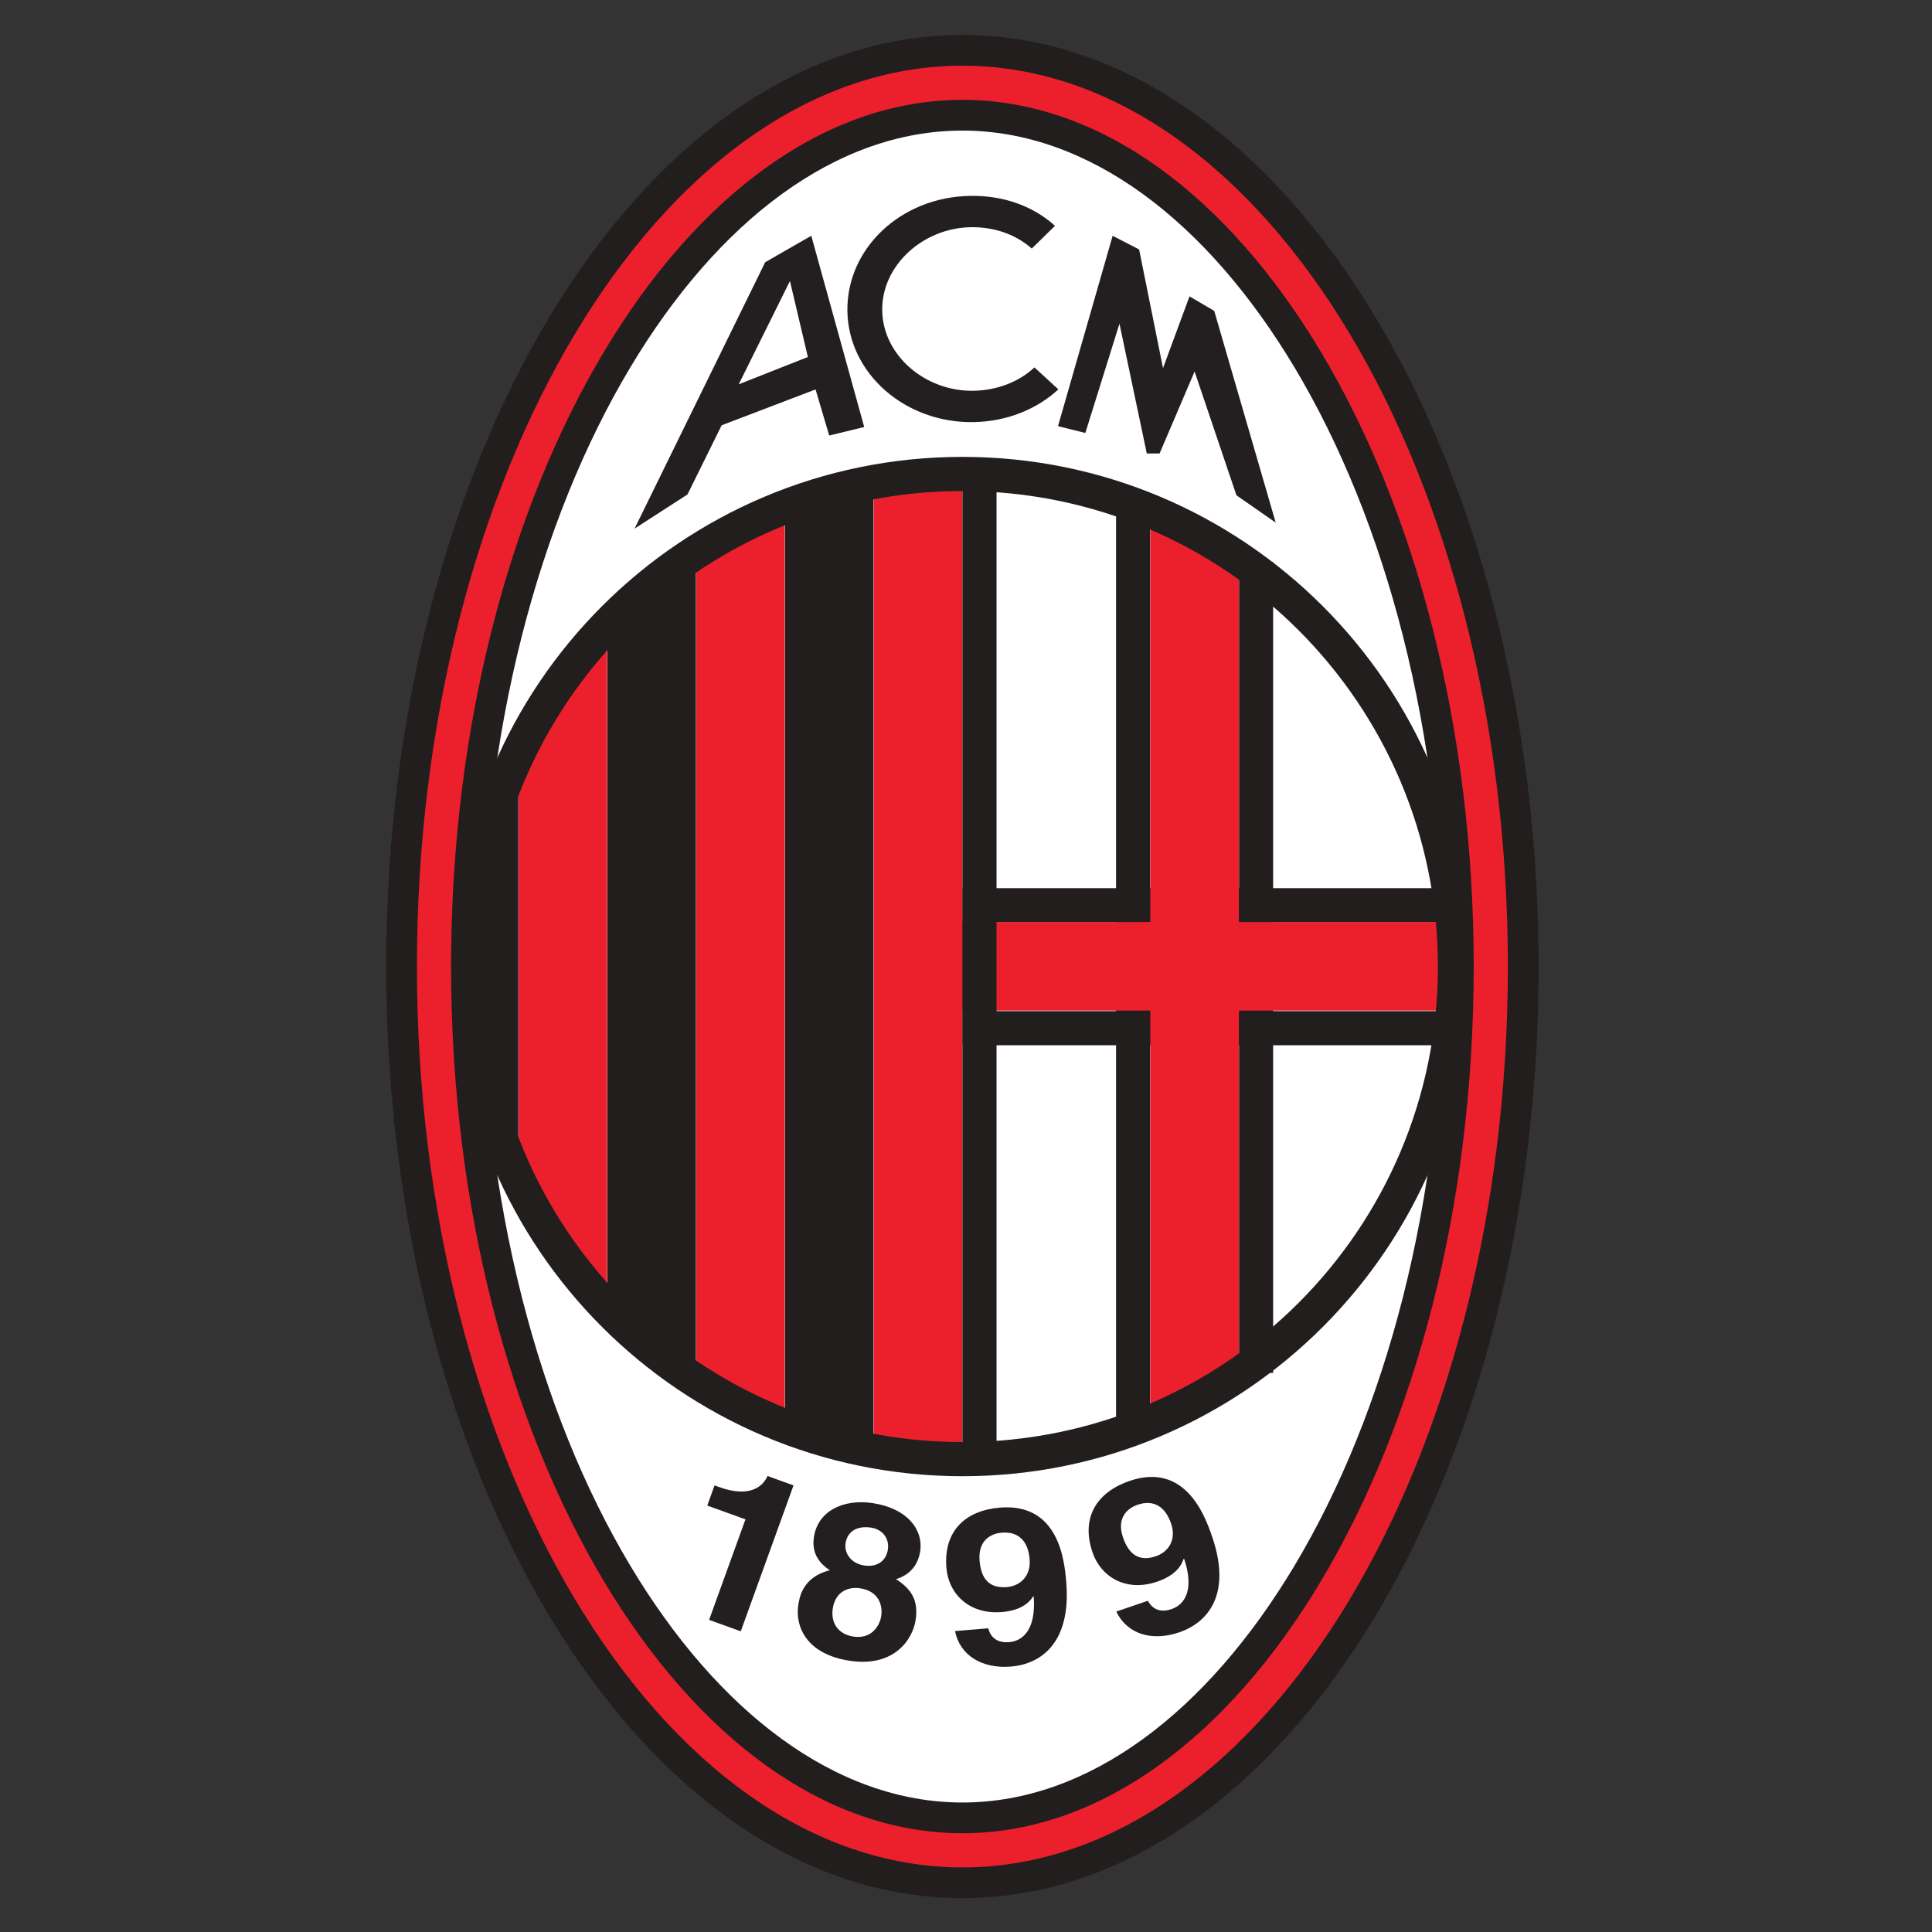 <svg xmlns="http://www.w3.org/2000/svg" viewBox="0 0 258.667 258.667"><rect x="0" y="0" width="258.667" height="258.667" fill="#333333" stroke="none"/><path fill="none" d="M.346 257.91h257.008V.904H.346z"/><path fill="#fff" fill-rule="evenodd" d="M128.851 247.73c38.565 0 70.744-52.976 70.744-118.323S167.416 11.083 128.85 11.083c-38.566 0-70.745 52.977-70.745 118.324 0 65.347 32.179 118.323 70.745 118.323"/><path fill="#221e1e" d="M128.851 241.33c16.949 0 32.762-12.136 44.484-31.74 12.222-20.444 19.858-48.772 19.858-80.183 0-31.412-7.636-59.739-19.858-80.183-11.722-19.604-27.535-31.74-44.484-31.74S96.087 29.62 84.367 49.224c-12.223 20.443-19.86 48.77-19.86 80.183 0 31.411 7.637 59.74 19.86 80.182 11.72 19.605 27.535 31.74 44.484 31.74zm0 12.801c-21.742 0-41.406-14.525-55.436-37.99-13.362-22.349-21.71-53.011-21.71-86.734 0-33.723 8.348-64.386 21.71-86.734 14.03-23.465 33.694-37.99 55.436-37.99 21.742 0 41.405 14.525 55.434 37.99 13.363 22.348 21.711 53.011 21.711 86.734 0 33.723-8.348 64.385-21.71 86.733-14.03 23.466-33.693 37.991-55.435 37.991"/><path fill="#ec202c" d="M128.851 245.444c18.489 0 35.54-12.904 48.004-33.75 12.588-21.055 20.454-50.133 20.454-82.287 0-32.155-7.866-61.232-20.454-82.288-12.464-20.846-29.515-33.75-48.004-33.75-18.49 0-35.542 12.904-48.004 33.75-12.59 21.054-20.455 50.133-20.455 82.288 0 32.154 7.865 61.233 20.455 82.288 12.462 20.845 29.514 33.749 48.004 33.749zm0 4.573c-20.202 0-38.628-13.758-51.916-35.983-12.996-21.736-21.115-51.648-21.115-84.627 0-32.98 8.12-62.892 21.115-84.628C90.223 22.555 108.65 8.797 128.851 8.797c20.201 0 38.628 13.758 51.916 35.982 12.994 21.736 21.114 51.648 21.114 84.628s-8.12 62.891-21.114 84.627c-13.288 22.225-31.715 35.983-51.916 35.983"/><path fill="#221e1e" fill-rule="evenodd" d="M116.948 194.786V66.161h-11.856v124.053l11.856 4.572"/><path fill="#ec202c" fill-rule="evenodd" d="M105.06 190.214V66.161l-11.856 7.315v112.166l11.857 4.572"/><path fill="#221e1e" fill-rule="evenodd" d="M93.173 185.642V73.476L81.317 82.62v93.878l11.856 9.144"/><path fill="#ec202c" fill-rule="evenodd" d="M81.286 176.498V82.62L69.43 100.908v57.302l11.856 18.288"/><path fill="#221e1e" fill-rule="evenodd" d="M69.4 160.04V98.163l-5.457 13.717v37.185L69.4 160.04"/><path fill="#221e1e" d="M153.996 68.828V192.5h-4.572V66.543h4.572v2.285M170.455 77.515v106.298h-4.571V75.228h4.57v2.287"/><path fill="#221e1e" d="M131.159 135.373h64.328v4.572h-66.614v-4.572h2.286M131.159 118.915h64.328v4.572h-66.614v-4.572h2.286"/><path fill="#ec202c" fill-rule="evenodd" d="M195.907 123.448h-30.039v-47.23l-11.856-7.314v54.544h-25.177V62.504l-11.856 1.828v130.454h11.856v-59.482h25.177v54.91l11.856-4.572v-50.338h30.039v-11.856"/><path fill="#221e1e" d="M133.423 64.256v133.045h-4.573V61.97h4.573v2.285"/><path fill="#221e1e" d="M128.851 193.071c17.58 0 33.497-7.126 45.017-18.646 11.52-11.521 18.647-27.438 18.647-45.018 0-17.58-7.127-33.498-18.647-45.018-11.52-11.521-27.437-18.646-45.017-18.646-17.58 0-33.497 7.125-45.018 18.646-11.52 11.52-18.647 27.438-18.647 45.018 0 17.58 7.127 33.497 18.647 45.018 11.521 11.52 27.437 18.646 45.018 18.646zm0 4.573c-18.843 0-35.903-7.638-48.251-19.987-12.348-12.348-19.986-29.408-19.986-48.25 0-18.843 7.638-35.902 19.986-48.25 12.348-12.349 29.408-19.988 48.251-19.988 18.842 0 35.901 7.639 48.25 19.988 12.348 12.348 19.986 29.407 19.986 48.25 0 18.842-7.638 35.901-19.986 48.25-12.349 12.349-29.408 19.987-48.25 19.987"/><path fill="#231f20" fill-rule="evenodd" d="M95.666 198.874l.605.22c4.086 1.477 5.873-.055 6.491-1.48l3.48 1.258-7.064 19.537-4.238-1.532 4.866-13.457-5.115-1.85.975-2.696M115.72 209.598c-1.91-.289-2.695-1.769-2.512-2.984.228-1.504 1.436-2.387 3.44-2.083 1.433.216 2.46 1.378 2.225 2.94-.224 1.476-1.404 2.392-3.154 2.127zm6.872 7.284c.403-2.662-.61-4.146-2.624-5.457 1.945-.594 2.968-1.978 3.235-3.743.429-2.835-1.673-5.727-6.35-6.435-3.947-.597-7.354 1.048-7.883 4.549-.29 1.91.47 3.356 2.129 4.435-3.656.927-4.068 3.646-4.226 4.688-.424 2.806 1.06 6.552 6.884 7.433 5.983.905 8.441-2.866 8.835-5.47zm-4.609-.519c-.214 1.417-1.38 3.105-3.704 2.754-2.037-.308-3.081-1.798-2.783-3.765.337-2.228 2.04-2.947 3.664-2.701 2.482.375 3.043 2.265 2.823 3.712M131.152 208.972c-.247-2.974 1.795-3.673 2.95-3.768 2.309-.19 3.553 1.174 3.749 3.536.202 2.45-1.444 3.613-3.016 3.743-1.7.142-3.425-.39-3.683-3.51zm-3.29 9.404c.659 3.264 3.619 5.073 7.5 4.751 4.106-.34 8.06-3.281 7.395-11.3-.242-2.917-1.01-10.633-8.901-9.979-4.46.37-7.566 3.006-7.146 8.08.288 3.47 3.07 6.263 7.433 5.902 1.54-.128 3.274-.624 4.185-2.11l.07.053c.327 4.348-1.414 5.931-3.275 6.085-1.38.115-2.425-.415-2.8-1.823l-.002-.029-4.458.37M150.352 205.842c-.964-2.825.847-3.999 1.943-4.373 2.193-.749 3.732.272 4.498 2.515.792 2.326-.521 3.857-2.013 4.367-1.615.55-3.416.454-4.428-2.51zm-.899 9.922c1.434 3.004 4.746 4.039 8.431 2.781 3.9-1.331 7.019-5.147 4.42-12.762-.945-2.769-3.57-10.066-11.065-7.51-4.234 1.446-6.606 4.76-4.962 9.578 1.124 3.295 4.504 5.327 8.647 3.913 1.461-.499 3.024-1.403 3.545-3.065l.08.034c1.378 4.137.074 6.097-1.693 6.7-1.31.447-2.452.187-3.159-1.086l-.009-.028-4.235 1.445M129.956 30.421c-6.353.104-11.94 5.102-11.84 11.168.1 6.026 5.803 10.835 12.202 10.73 3.154-.052 6.107-1.182 8.178-3.128l3.204 2.94c-2.883 2.666-6.924 4.312-11.358 4.385-9.142.152-16.75-6.497-16.888-14.85-.138-8.351 7.11-15.287 16.433-15.442 4.434-.073 8.436 1.357 11.36 4.01l-3.104 3.045c-2.135-1.878-4.987-2.911-8.187-2.858M148.967 31.567l-7.315 25.488 3.657.914 4.572-14.63 3.658 17.373h1.714l4.687-10.972 5.6 16.573 5.259 3.658-8.23-28.347-3.314-1.943-3.544 9.602-3.2-15.888-3.544-1.828M115.706 57.17l-7.087-25.603-6.172 3.542L84.96 70.772l7.087-4.573 4.572-9.259 12.573-4.8 1.829 6.172zm-16.802-5.715l6.858-13.831 2.4 10.173-9.258 3.658"/></svg>